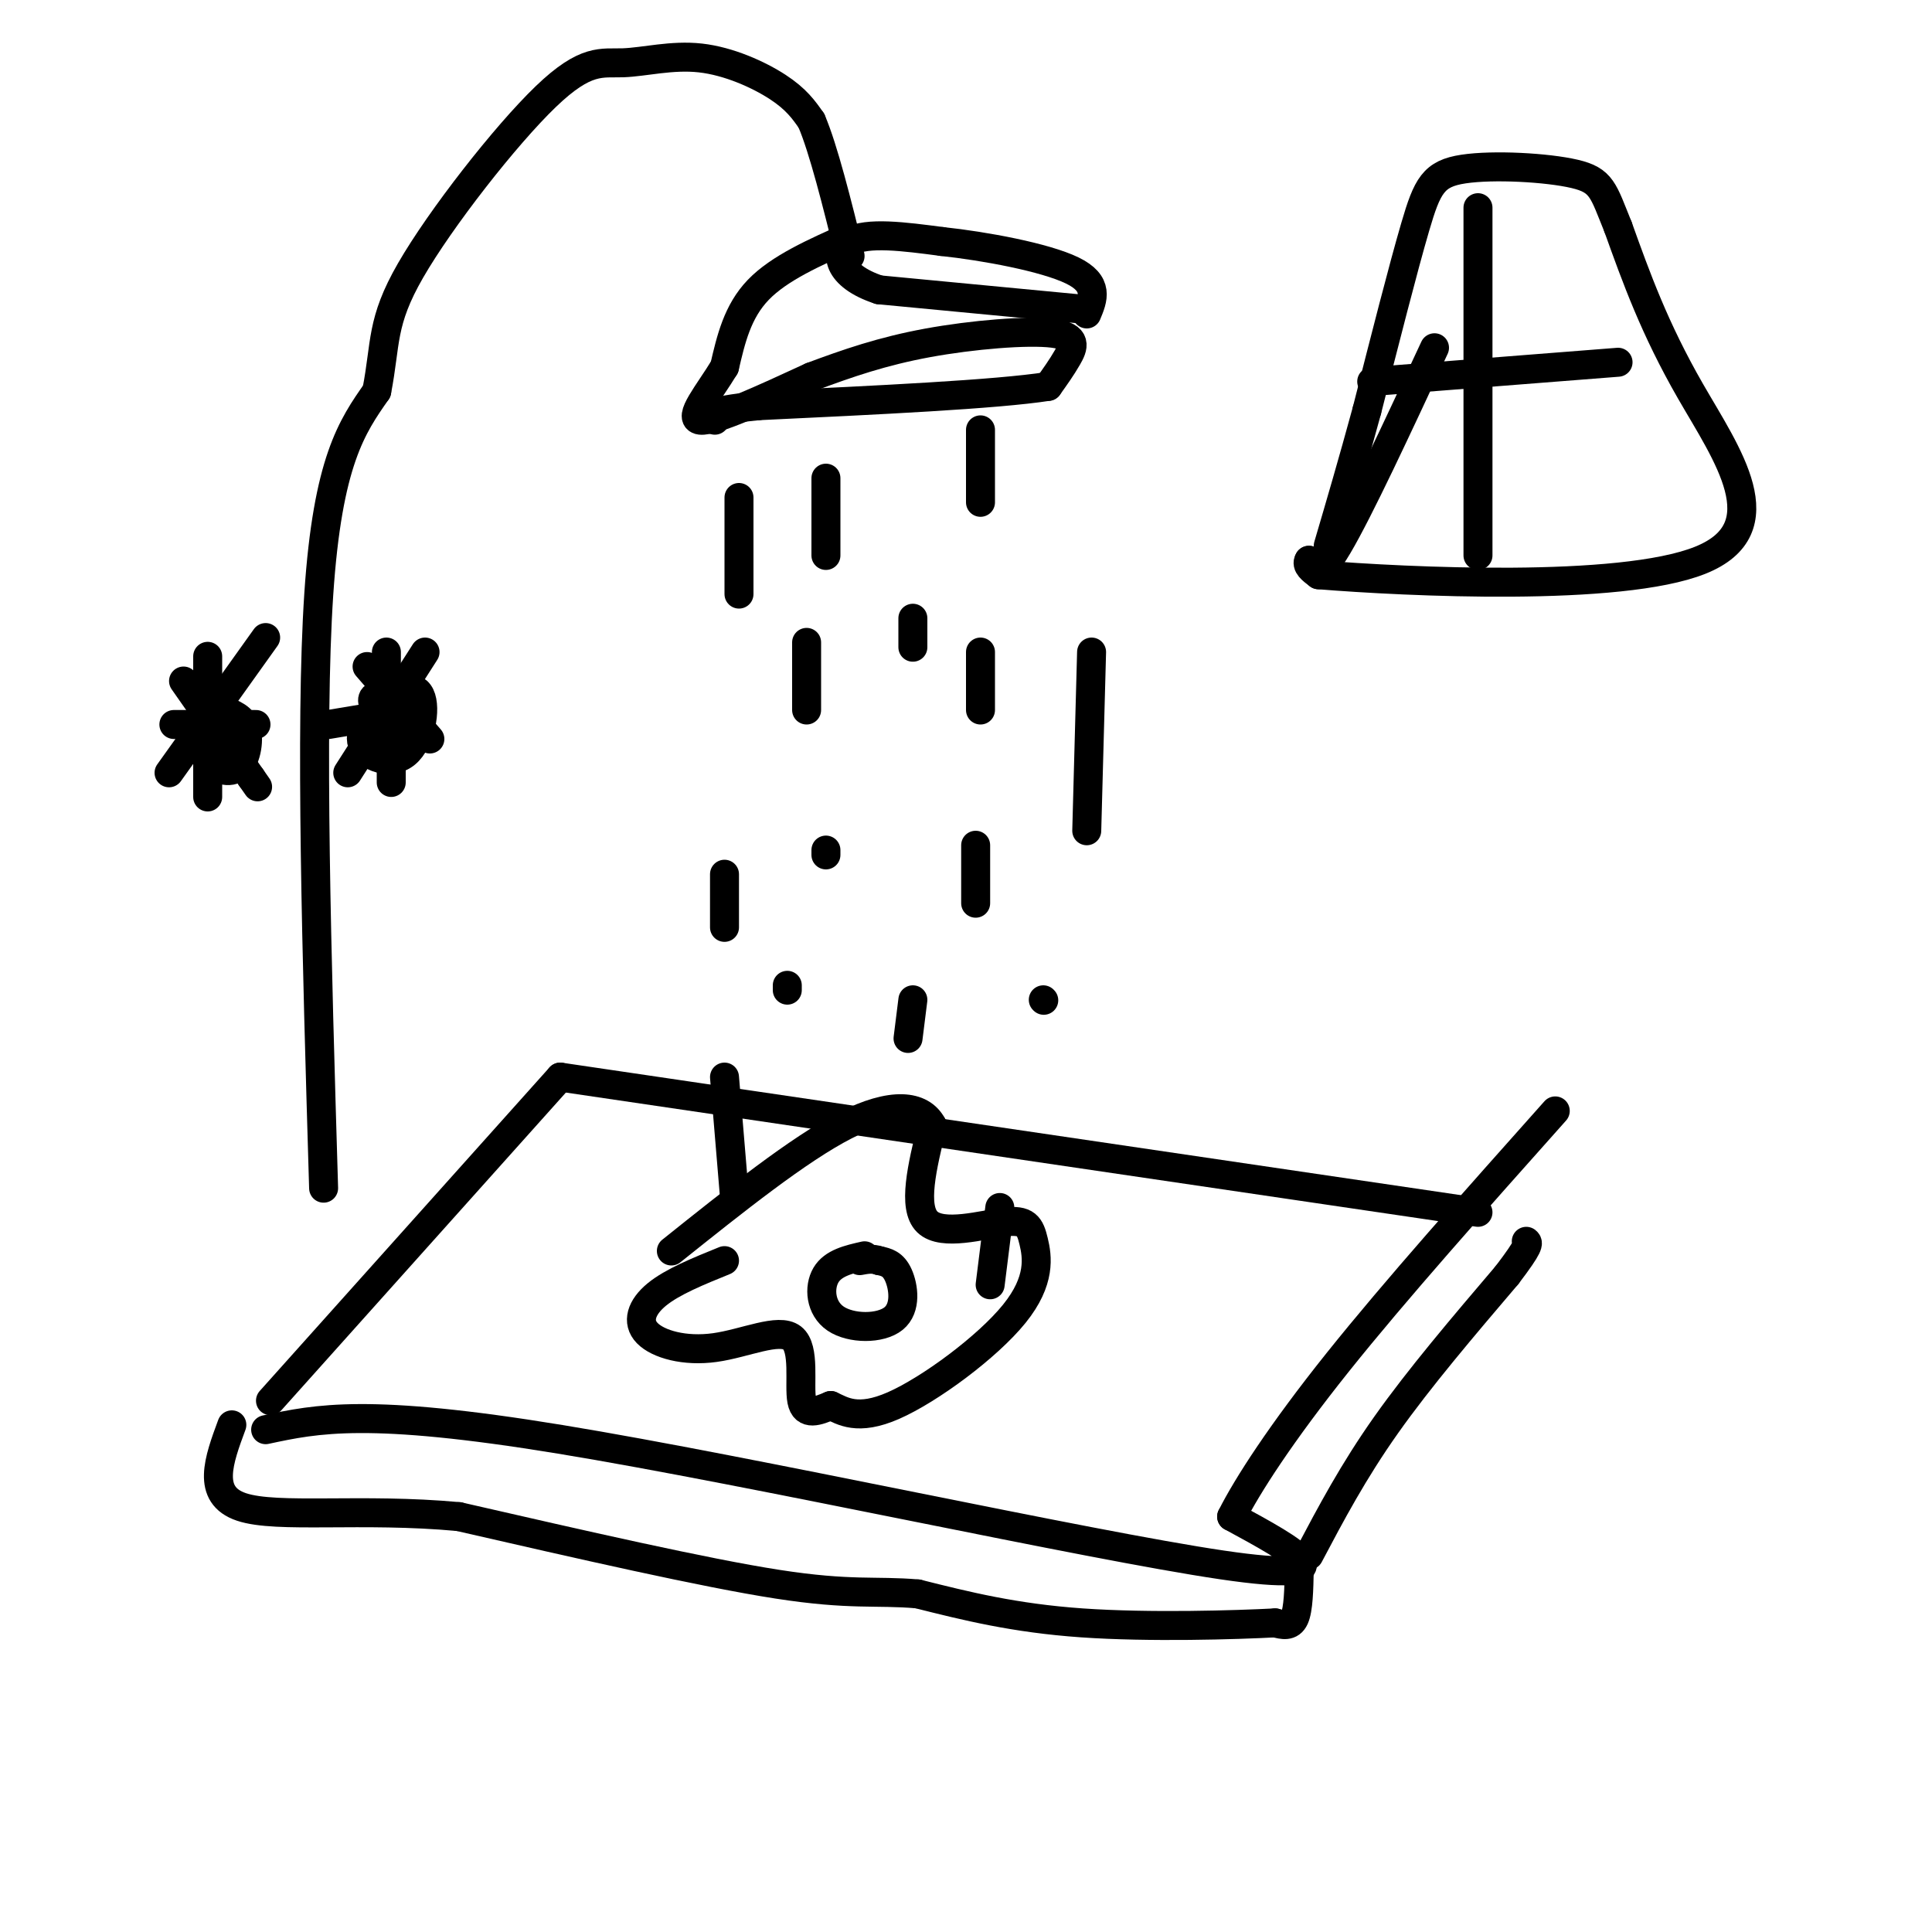 <svg viewBox='0 0 400 400' version='1.1' xmlns='http://www.w3.org/2000/svg' xmlns:xlink='http://www.w3.org/1999/xlink'><g fill='none' stroke='rgb(0,0,0)' stroke-width='6' stroke-linecap='round' stroke-linejoin='round'><path d='M67,246c-1.417,-47.750 -2.833,-95.500 -1,-123c1.833,-27.500 6.917,-34.750 12,-42'/><path d='M78,81c1.950,-10.079 0.824,-14.277 7,-25c6.176,-10.723 19.652,-27.970 28,-36c8.348,-8.030 11.568,-6.843 16,-7c4.432,-0.157 10.078,-1.658 16,-1c5.922,0.658 12.121,3.474 16,6c3.879,2.526 5.440,4.763 7,7'/><path d='M168,25c2.500,5.833 5.250,16.917 8,28'/><path d='M176,49c-7.333,3.250 -14.667,6.500 -19,11c-4.333,4.500 -5.667,10.250 -7,16'/><path d='M150,76c-3.222,5.333 -7.778,10.667 -5,11c2.778,0.333 12.889,-4.333 23,-9'/><path d='M168,78c7.478,-2.796 14.675,-5.285 24,-7c9.325,-1.715 20.780,-2.654 26,-2c5.220,0.654 4.206,2.901 3,5c-1.206,2.099 -2.603,4.049 -4,6'/><path d='M217,80c-10.667,1.667 -35.333,2.833 -60,4'/><path d='M157,84c-11.500,1.167 -10.250,2.083 -9,3'/><path d='M224,64c0.000,0.000 -42.000,-4.000 -42,-4'/><path d='M182,60c-8.711,-2.844 -9.489,-7.956 -6,-10c3.489,-2.044 11.244,-1.022 19,0'/><path d='M195,50c8.822,0.933 21.378,3.267 27,6c5.622,2.733 4.311,5.867 3,9'/><path d='M56,290c0.000,0.000 60.000,-67.000 60,-67'/><path d='M116,223c0.000,0.000 190.000,28.000 190,28'/><path d='M55,296c10.578,-2.267 21.156,-4.533 61,2c39.844,6.533 108.956,21.867 137,26c28.044,4.133 15.022,-2.933 2,-10'/><path d='M255,314c3.200,-6.356 10.200,-17.244 22,-32c11.800,-14.756 28.400,-33.378 45,-52'/><path d='M179,260c-3.258,0.738 -6.517,1.477 -8,4c-1.483,2.523 -1.191,6.831 2,9c3.191,2.169 9.282,2.199 12,0c2.718,-2.199 2.062,-6.628 1,-9c-1.062,-2.372 -2.531,-2.686 -4,-3'/><path d='M182,261c-1.333,-0.500 -2.667,-0.250 -4,0'/><path d='M153,103c0.000,0.000 0.000,20.000 0,20'/><path d='M171,99c0.000,0.000 0.000,16.000 0,16'/><path d='M167,133c0.000,0.000 0.000,14.000 0,14'/><path d='M171,176c0.000,0.000 0.000,1.000 0,1'/><path d='M203,89c0.000,0.000 0.000,15.000 0,15'/><path d='M203,135c0.000,0.000 0.000,12.000 0,12'/><path d='M202,175c0.000,0.000 0.000,12.000 0,12'/><path d='M189,128c0.000,0.000 0.000,6.000 0,6'/><path d='M226,135c0.000,0.000 -1.000,37.000 -1,37'/><path d='M189,207c0.000,0.000 -1.000,8.000 -1,8'/><path d='M163,204c0.000,0.000 0.000,1.000 0,1'/><path d='M216,207c0.000,0.000 0.100,0.100 0.1,0.1'/><path d='M207,250c0.000,0.000 -2.000,16.000 -2,16'/><path d='M150,181c0.000,0.000 0.000,11.000 0,11'/><path d='M150,223c0.000,0.000 2.000,24.000 2,24'/><path d='M150,261c-5.394,2.187 -10.788,4.374 -14,7c-3.212,2.626 -4.242,5.690 -2,8c2.242,2.310 7.756,3.867 14,3c6.244,-0.867 13.220,-4.156 16,-2c2.780,2.156 1.366,9.759 2,13c0.634,3.241 3.317,2.121 6,1'/><path d='M172,291c2.428,1.086 5.498,3.301 13,0c7.502,-3.301 19.436,-12.116 25,-19c5.564,-6.884 4.760,-11.835 4,-15c-0.760,-3.165 -1.474,-4.544 -6,-4c-4.526,0.544 -12.865,3.013 -16,0c-3.135,-3.013 -1.068,-11.506 1,-20'/><path d='M193,233c-2.244,-4.267 -8.356,-4.933 -18,0c-9.644,4.933 -22.822,15.467 -36,26'/><path d='M80,143c-2.988,4.065 -5.976,8.131 -5,11c0.976,2.869 5.917,4.542 9,2c3.083,-2.542 4.310,-9.298 3,-12c-1.310,-2.702 -5.155,-1.351 -9,0'/><path d='M78,144c-1.500,0.500 -0.750,1.750 0,3'/><path d='M44,150c-1.012,2.518 -2.024,5.036 -1,7c1.024,1.964 4.083,3.375 6,2c1.917,-1.375 2.690,-5.536 2,-8c-0.690,-2.464 -2.845,-3.232 -5,-4'/><path d='M46,147c-1.333,-0.667 -2.167,-0.333 -3,0'/><path d='M43,152c0.000,-7.500 0.000,-15.000 0,-16c0.000,-1.000 0.000,4.500 0,10'/><path d='M43,146c0.000,4.833 0.000,11.917 0,19'/><path d='M36,150c0.000,0.000 17.000,0.000 17,0'/><path d='M68,150c0.000,0.000 18.000,-3.000 18,-3'/><path d='M80,135c0.000,0.000 0.000,19.000 0,19'/><path d='M72,160c0.000,0.000 16.000,-25.000 16,-25'/><path d='M76,138c0.000,0.000 13.000,15.000 13,15'/><path d='M81,162c0.000,0.000 0.000,-12.000 0,-12'/><path d='M35,160c0.000,0.000 20.000,-28.000 20,-28'/><path d='M38,141c0.000,0.000 14.000,20.000 14,20'/><path d='M52,161c2.333,3.333 1.167,1.667 0,0'/><path d='M297,72c-7.833,16.833 -15.667,33.667 -20,41c-4.333,7.333 -5.167,5.167 -6,3'/><path d='M271,116c-0.667,1.000 0.667,2.000 2,3'/><path d='M273,119c18.119,1.464 62.417,3.625 79,-3c16.583,-6.625 5.452,-22.036 -2,-35c-7.452,-12.964 -11.226,-23.482 -15,-34'/><path d='M335,47c-3.093,-7.620 -3.324,-9.671 -9,-11c-5.676,-1.329 -16.797,-1.935 -23,-1c-6.203,0.935 -7.486,3.410 -10,12c-2.514,8.590 -6.257,23.295 -10,38'/><path d='M283,85c-3.000,11.000 -5.500,19.500 -8,28'/><path d='M306,115c0.000,0.000 0.000,-72.000 0,-72'/><path d='M284,79c0.000,0.000 51.000,-4.000 51,-4'/><path d='M271,322c4.583,-8.667 9.167,-17.333 16,-27c6.833,-9.667 15.917,-20.333 25,-31'/><path d='M312,264c4.833,-6.333 4.417,-6.667 4,-7'/><path d='M269,325c-0.083,4.083 -0.167,8.167 -1,10c-0.833,1.833 -2.417,1.417 -4,1'/><path d='M264,336c-8.000,0.422 -26.000,0.978 -40,0c-14.000,-0.978 -24.000,-3.489 -34,-6'/><path d='M190,330c-8.800,-0.756 -13.800,0.356 -29,-2c-15.200,-2.356 -40.600,-8.178 -66,-14'/><path d='M95,314c-20.178,-1.867 -37.622,0.467 -45,-2c-7.378,-2.467 -4.689,-9.733 -2,-17'/></g>
</svg>